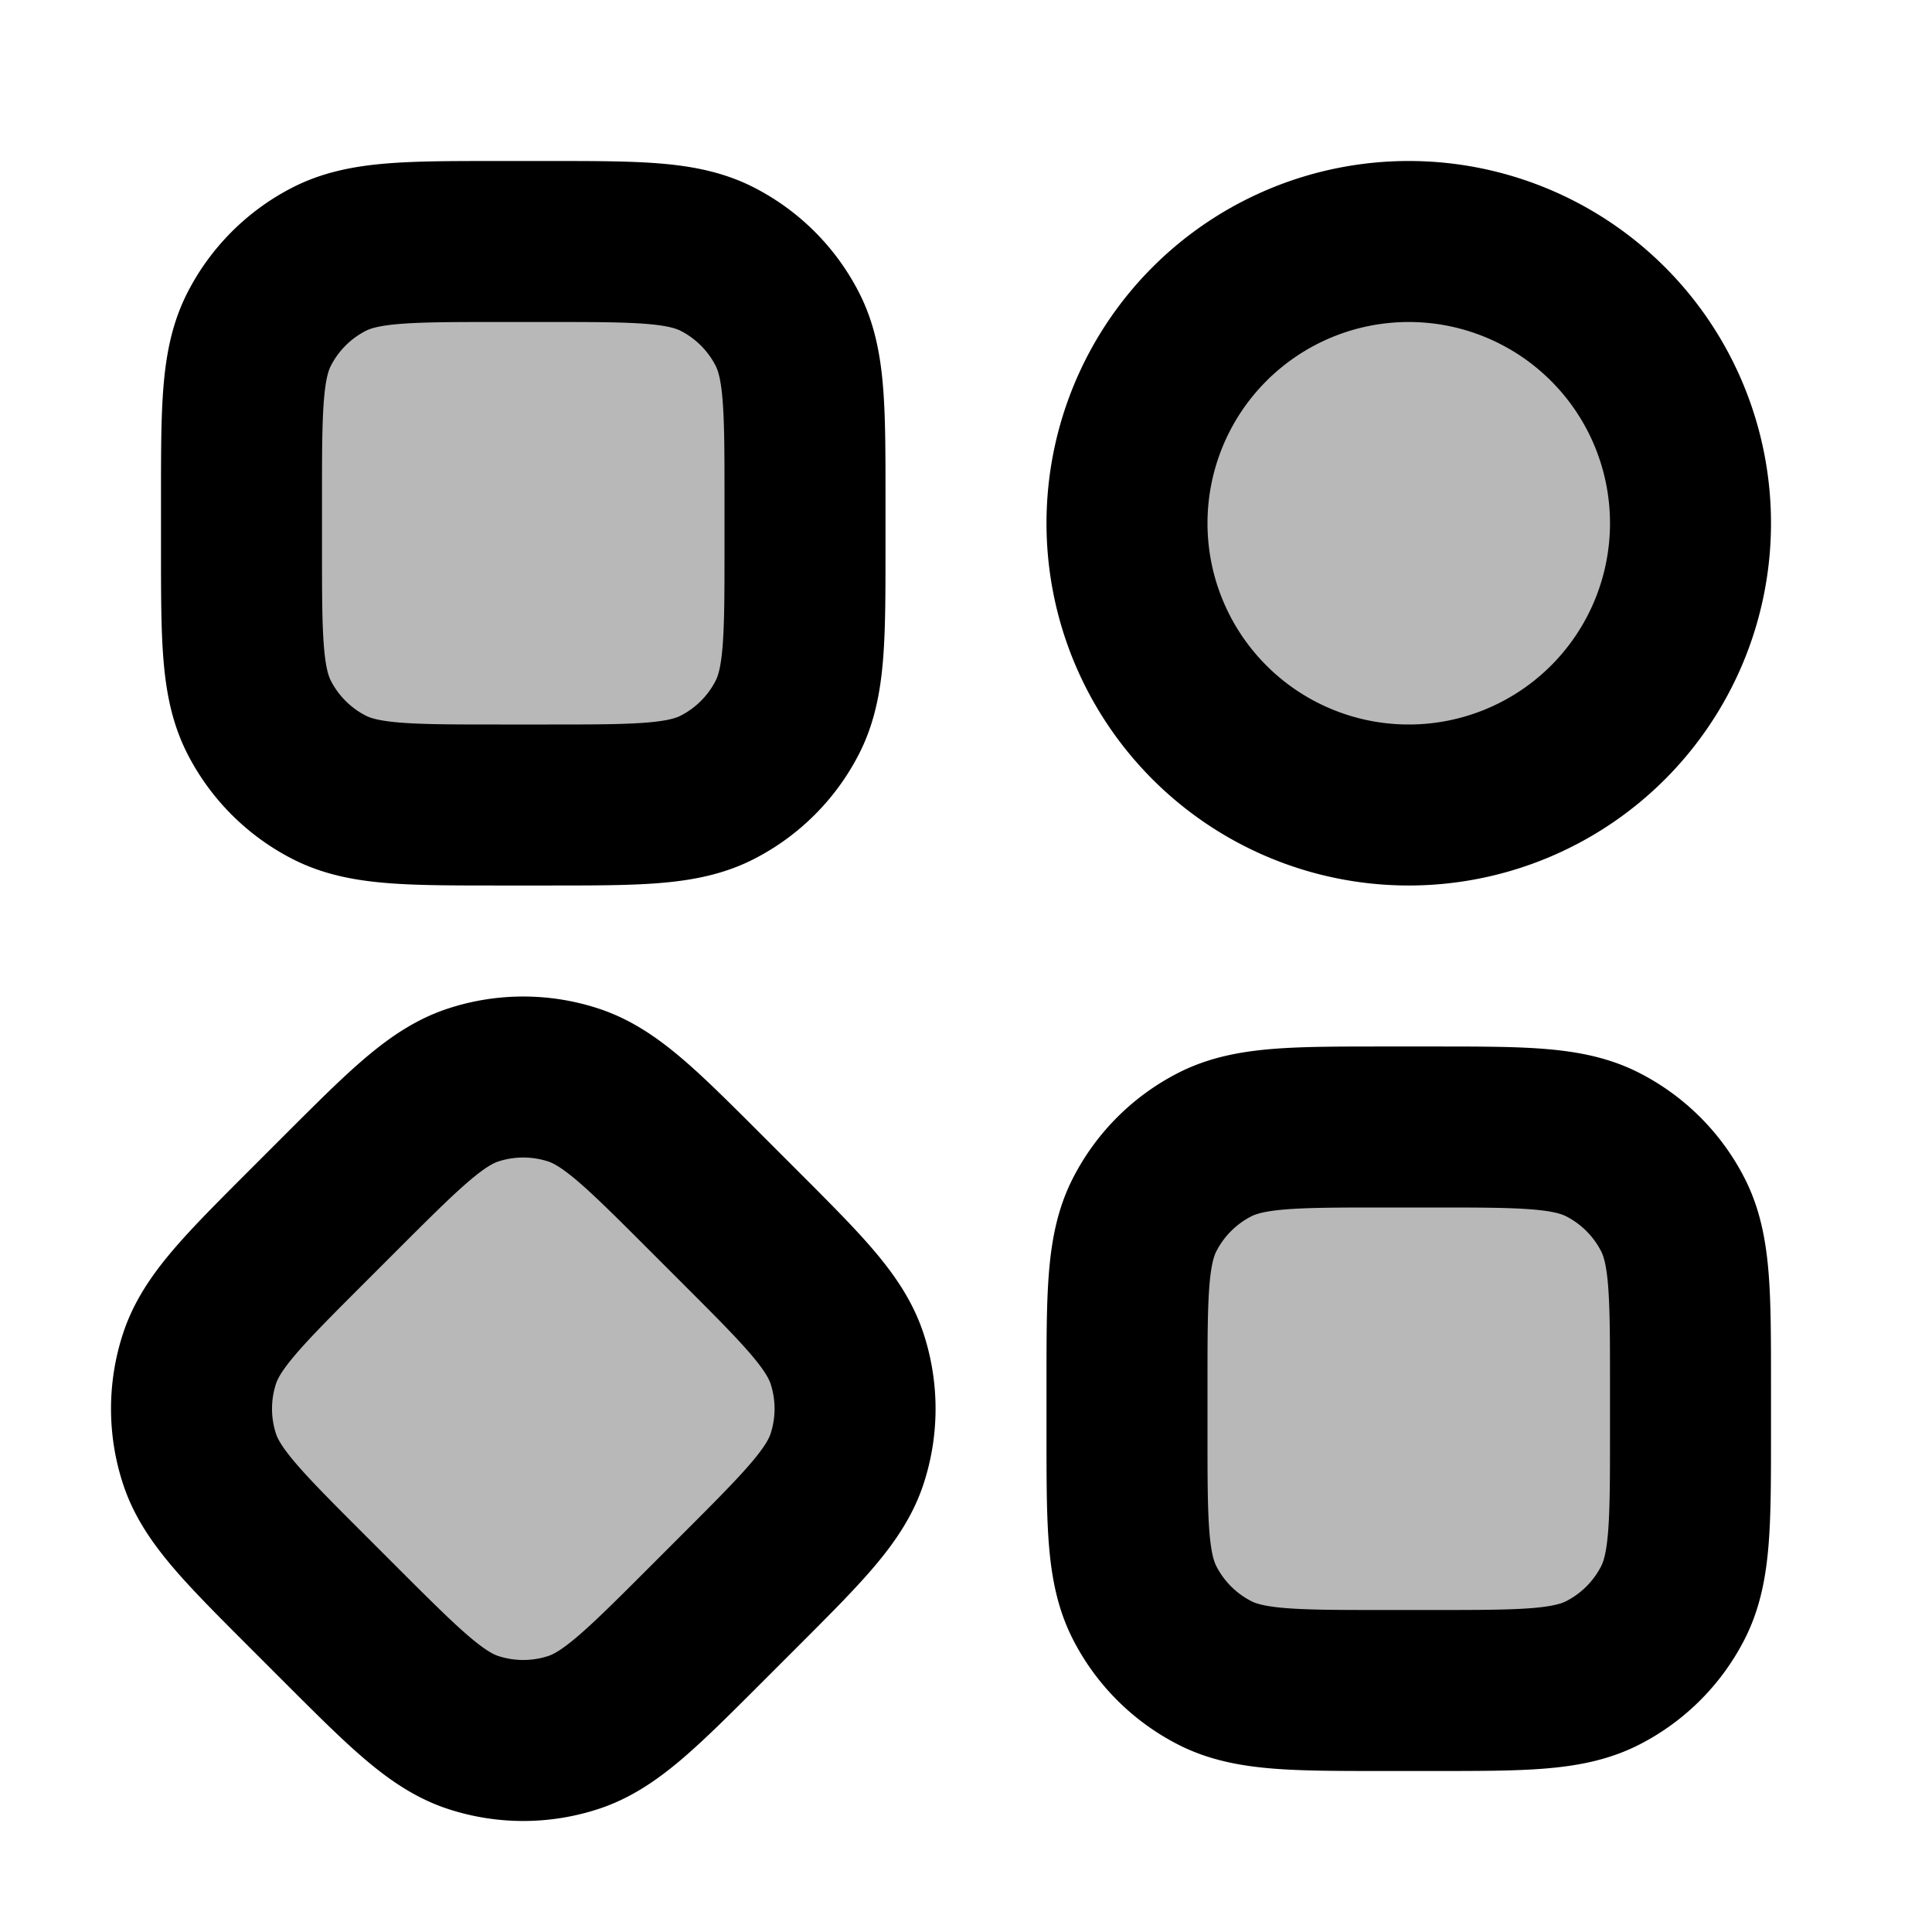 <svg xmlns="http://www.w3.org/2000/svg" width="24" height="24" fill="none" viewBox="0 0 24 24"><g opacity=".28"><path fill="currentColor" d="M3 6.2c0-1.12 0-1.68.218-2.108a2 2 0 0 1 .874-.874C4.52 3 5.08 3 6.2 3h.6c1.12 0 1.68 0 2.108.218a2 2 0 0 1 .874.874C10 4.52 10 5.08 10 6.2v.6c0 1.12 0 1.68-.218 2.108a2 2 0 0 1-.874.874C8.48 10 7.92 10 6.8 10h-.6c-1.12 0-1.68 0-2.108-.218a2 2 0 0 1-.874-.874C3 8.48 3 7.92 3 6.8z"/><path fill="currentColor" d="M3.813 19.763c-.792-.792-1.188-1.188-1.336-1.645a2 2 0 0 1 0-1.236c.148-.457.544-.853 1.336-1.645l.424-.424c.793-.792 1.189-1.188 1.645-1.336a2 2 0 0 1 1.236 0c.457.148.853.544 1.645 1.336l.424.424c.792.792 1.188 1.188 1.337 1.645a2 2 0 0 1 0 1.236c-.149.457-.545.853-1.337 1.645l-.424.424c-.792.792-1.188 1.188-1.645 1.336a2 2 0 0 1-1.236 0c-.456-.148-.852-.544-1.645-1.336z"/><path fill="currentColor" d="M14 6.5a3.5 3.5 0 1 1 7 0 3.5 3.5 0 0 1-7 0Z"/><path fill="currentColor" d="M14 17.2c0-1.12 0-1.68.218-2.108a2 2 0 0 1 .874-.874C15.52 14 16.08 14 17.2 14h.6c1.12 0 1.68 0 2.108.218a2 2 0 0 1 .874.874C21 15.52 21 16.08 21 17.2v.6c0 1.12 0 1.68-.218 2.108a2 2 0 0 1-.874.874C19.48 21 18.92 21 17.8 21h-.6c-1.12 0-1.68 0-2.108-.218a2 2 0 0 1-.874-.874C14 19.48 14 18.92 14 17.8z"/></g><path stroke="currentColor" fill="none" stroke-linecap="round" stroke-linejoin="round" stroke-width="2" d="M3 6.2c0-1.12 0-1.68.218-2.108a2 2 0 0 1 .874-.874C4.52 3 5.08 3 6.2 3h.6c1.12 0 1.68 0 2.108.218a2 2 0 0 1 .874.874C10 4.52 10 5.08 10 6.2v.6c0 1.12 0 1.68-.218 2.108a2 2 0 0 1-.874.874C8.48 10 7.92 10 6.8 10h-.6c-1.12 0-1.68 0-2.108-.218a2 2 0 0 1-.874-.874C3 8.48 3 7.92 3 6.8z"/><path stroke="currentColor" fill="none" stroke-linecap="round" stroke-linejoin="round" stroke-width="2" d="M3.813 19.763c-.792-.792-1.188-1.188-1.336-1.645a2 2 0 0 1 0-1.236c.148-.457.544-.853 1.336-1.645l.424-.424c.793-.792 1.189-1.188 1.645-1.336a2 2 0 0 1 1.236 0c.457.148.853.544 1.645 1.336l.424.424c.792.792 1.188 1.188 1.337 1.645a2 2 0 0 1 0 1.236c-.149.457-.545.853-1.337 1.645l-.424.424c-.792.792-1.188 1.188-1.645 1.336a2 2 0 0 1-1.236 0c-.456-.148-.852-.544-1.645-1.336z"/><path stroke="currentColor" fill="none" stroke-linecap="round" stroke-linejoin="round" stroke-width="2" d="M14 6.5a3.5 3.5 0 1 1 7 0 3.5 3.5 0 0 1-7 0Z"/><path stroke="currentColor" fill="none" stroke-linecap="round" stroke-linejoin="round" stroke-width="2" d="M14 17.2c0-1.12 0-1.68.218-2.108a2 2 0 0 1 .874-.874C15.52 14 16.08 14 17.2 14h.6c1.12 0 1.68 0 2.108.218a2 2 0 0 1 .874.874C21 15.52 21 16.08 21 17.2v.6c0 1.12 0 1.68-.218 2.108a2 2 0 0 1-.874.874C19.48 21 18.92 21 17.8 21h-.6c-1.12 0-1.68 0-2.108-.218a2 2 0 0 1-.874-.874C14 19.48 14 18.92 14 17.8z"/></svg>